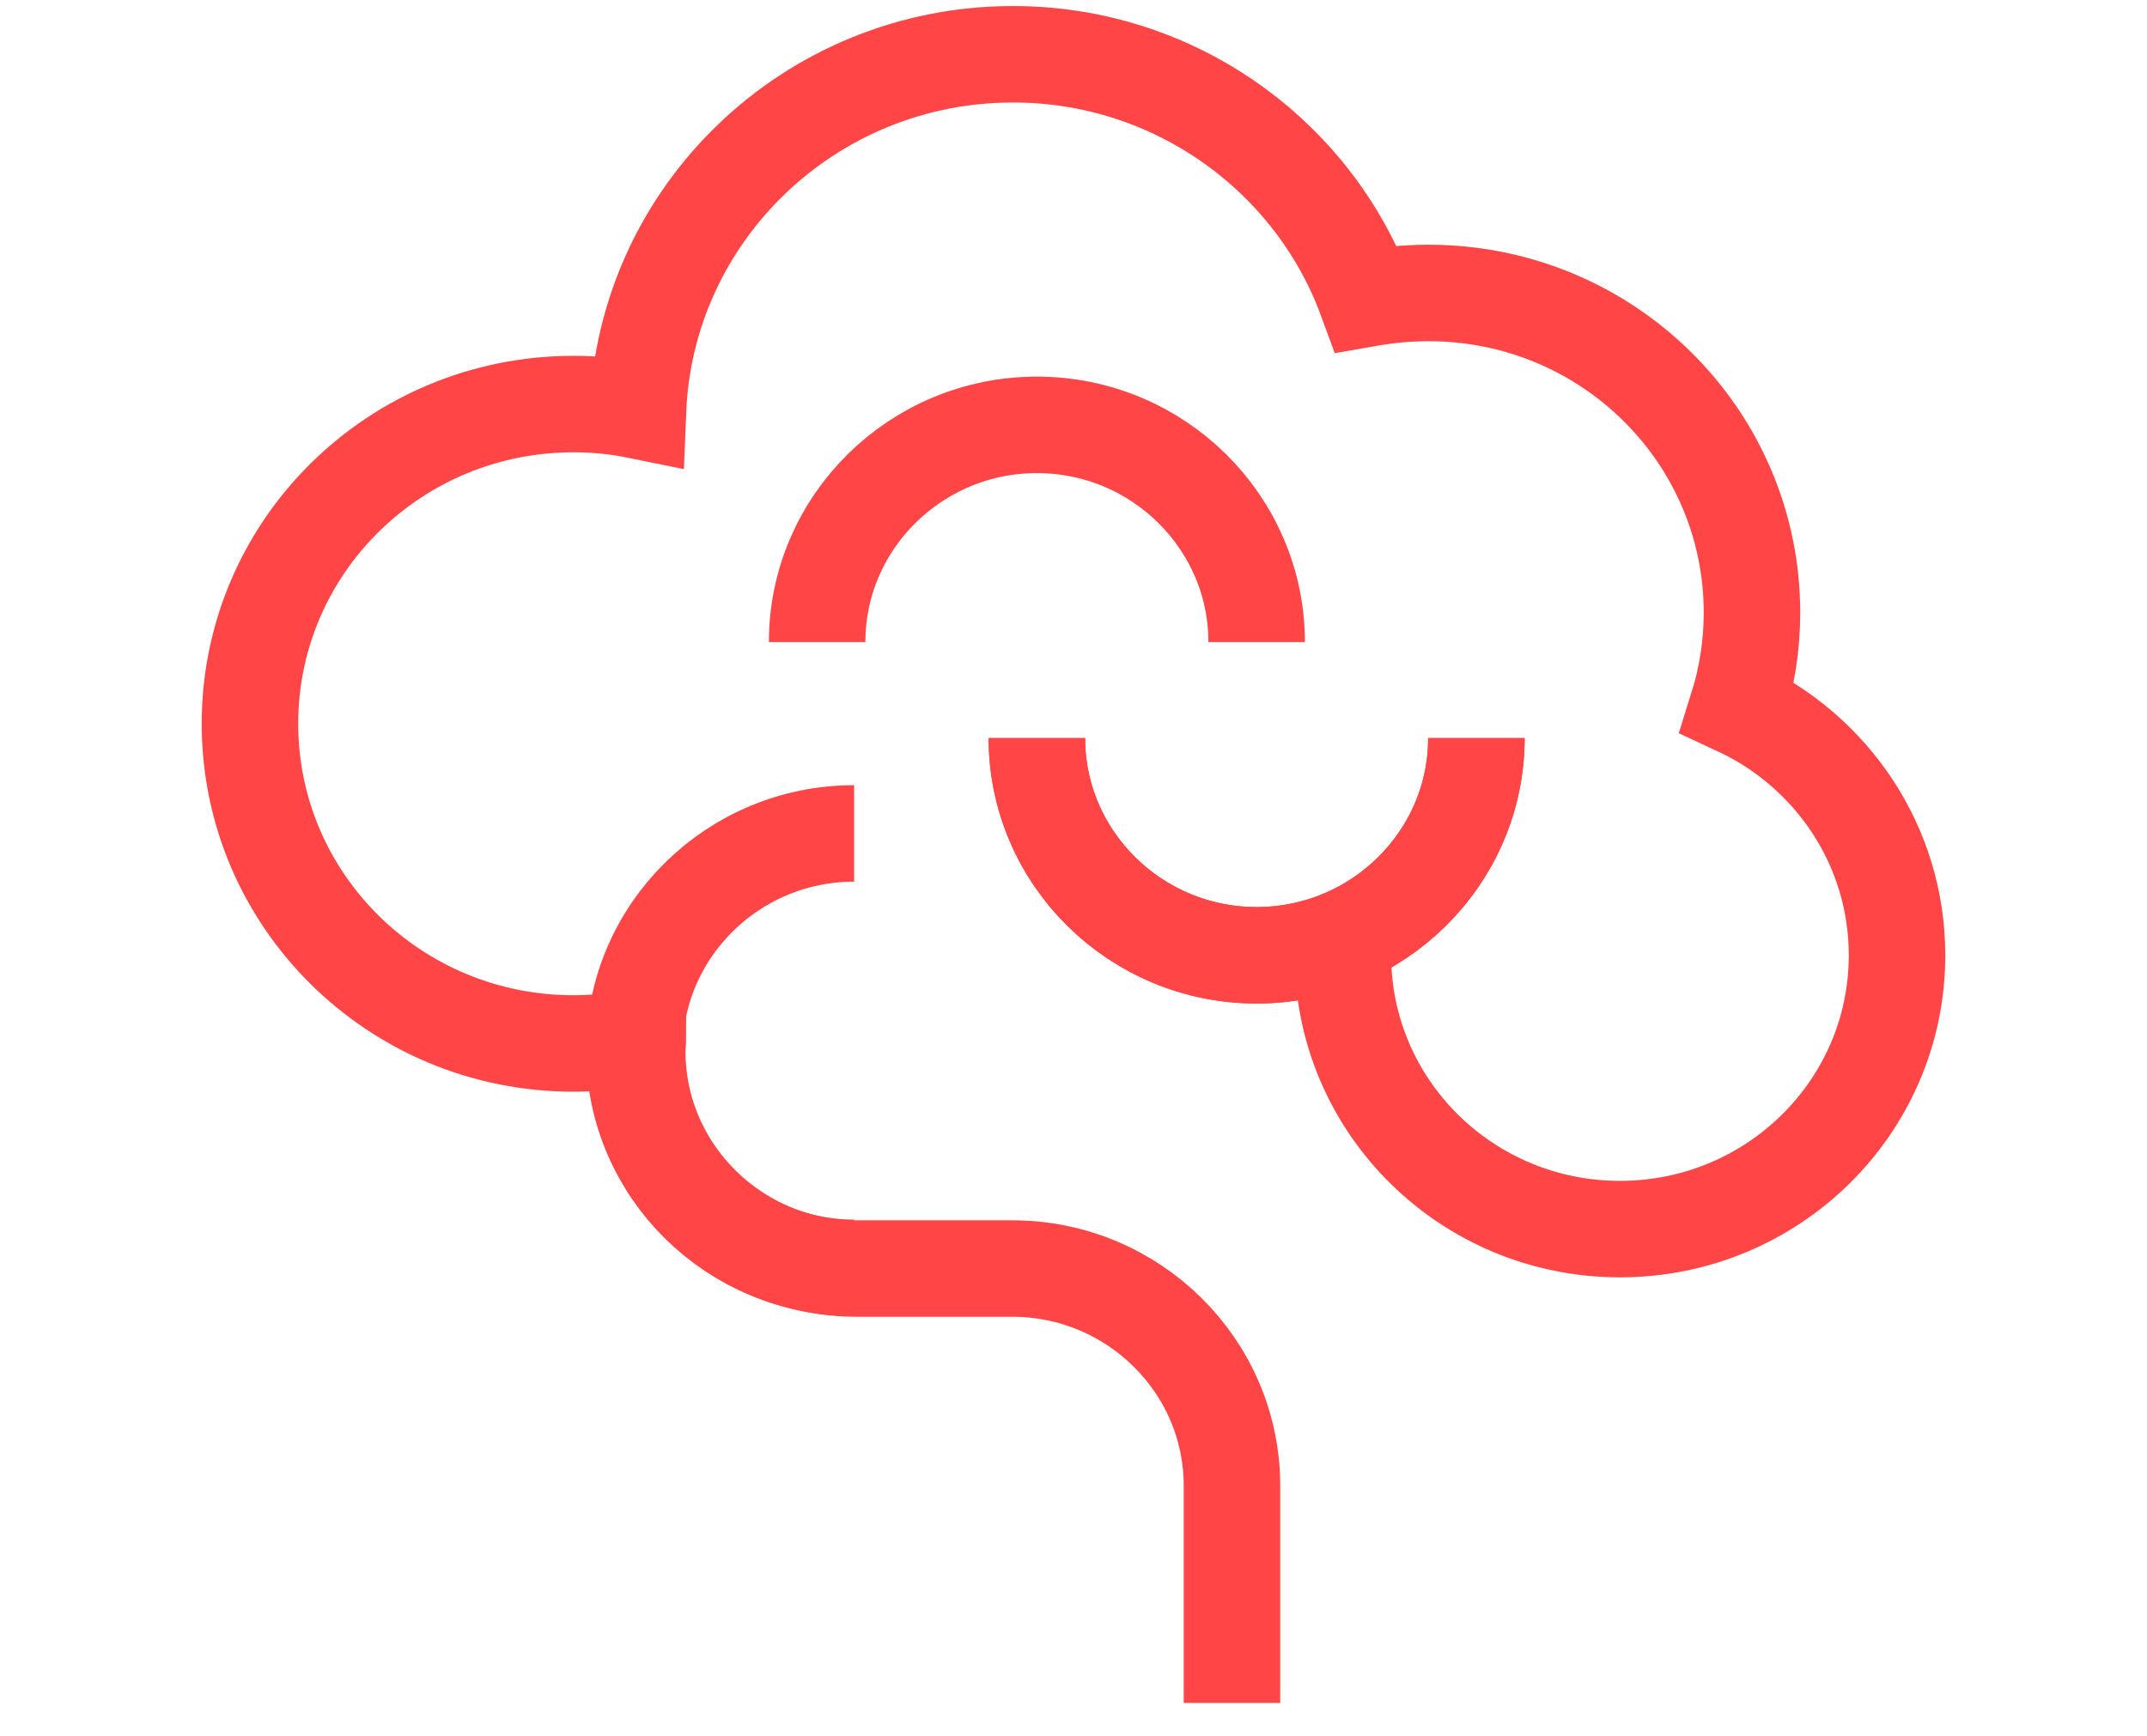 <svg width="89" height="72" viewBox="0 0 89 72" fill="none" xmlns="http://www.w3.org/2000/svg">
<path d="M35.406 52.57C30.385 52.57 26.296 48.528 26.296 43.564C26.296 38.6 30.385 34.558 35.406 34.558" stroke="#FF4545" stroke-width="4" stroke-miterlimit="10"/>
<path d="M61.201 30.605C61.201 35.569 57.112 39.611 52.091 39.611C47.07 39.611 42.982 35.569 42.982 30.605" stroke="#FF4545" stroke-width="4" stroke-miterlimit="10"/>
<path d="M33.873 26.623C33.873 21.66 37.962 17.617 42.982 17.617C48.003 17.617 52.092 21.66 52.092 26.623" stroke="#FF4545" stroke-width="4" stroke-miterlimit="10"/>
<path d="M61.201 30.605C61.201 35.569 57.112 39.611 52.091 39.611C47.07 39.611 42.982 35.569 42.982 30.605" stroke="#FF4545" stroke-width="4" stroke-miterlimit="10"/>
<path d="M55.699 38.868C55.669 39.106 55.669 39.373 55.669 39.611C55.669 45.883 60.81 50.965 67.153 50.965C73.497 50.965 78.638 45.883 78.638 39.611C78.638 35.064 75.932 31.14 72.024 29.327C72.415 28.079 72.625 26.771 72.625 25.404C72.625 18.092 66.642 12.148 59.216 12.148C58.315 12.148 57.473 12.237 56.631 12.385C54.466 6.5 48.724 2.25 41.99 2.25C33.602 2.25 26.777 8.819 26.446 17.022C25.575 16.844 24.703 16.755 23.771 16.755C16.375 16.755 10.362 22.669 10.362 30.011C10.362 37.323 16.345 43.267 23.771 43.267C24.673 43.267 25.575 43.178 26.446 43C26.446 43.208 26.416 43.386 26.416 43.594C26.416 48.558 30.505 52.6 35.526 52.6H41.96C46.98 52.6 51.069 56.642 51.069 61.606V70.612" stroke="#FF4545" stroke-width="4" stroke-miterlimit="10"/>
</svg>
